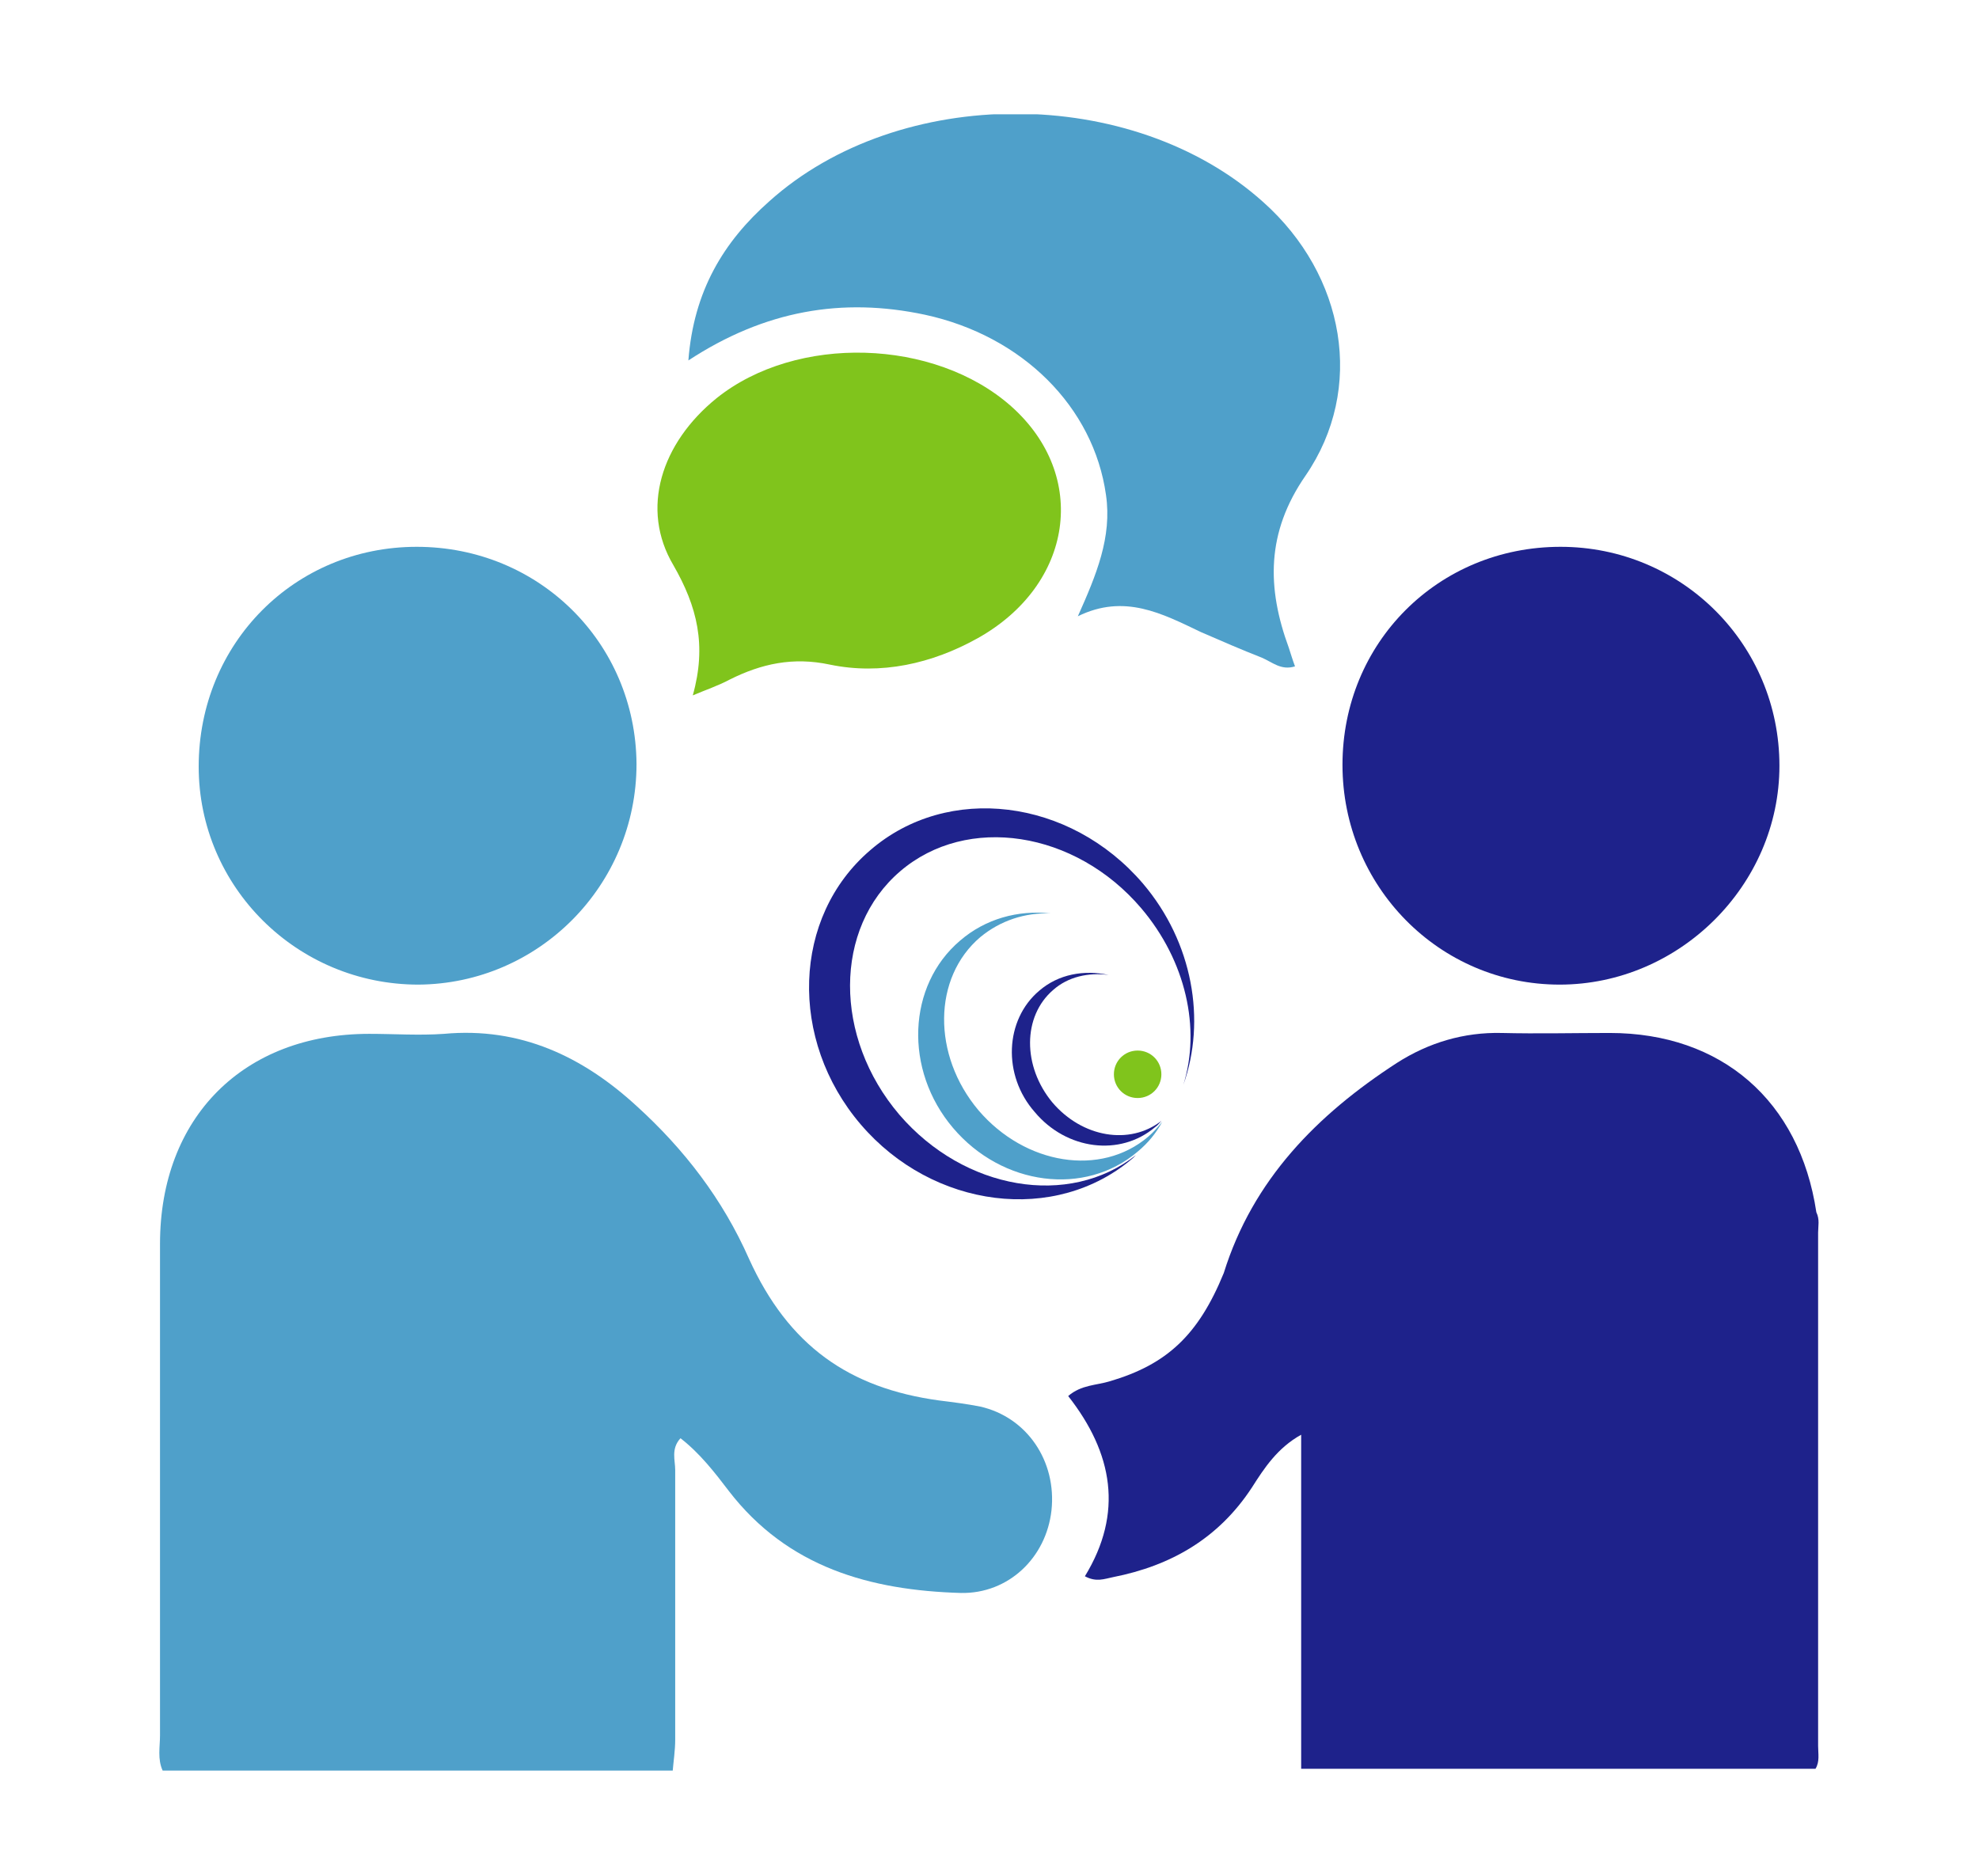 <?xml version="1.0" encoding="utf-8"?>
<!-- Generator: Adobe Illustrator 21.1.0, SVG Export Plug-In . SVG Version: 6.00 Build 0)  -->
<svg version="1.1" id="Calque_1" xmlns="http://www.w3.org/2000/svg" xmlns:xlink="http://www.w3.org/1999/xlink" x="0px" y="0px"
	 viewBox="0 0 225.1 213.4" style="enable-background:new 0 0 225.1 213.4;" xml:space="preserve">
<style type="text/css">
	.st0{clip-path:url(#SVGID_2_);fill:#4FA0CA;}
	.st1{clip-path:url(#SVGID_2_);fill:#1E228B;}
	.st2{clip-path:url(#SVGID_2_);fill:#80C41C;}
</style>
<g>
	<defs>
		<rect id="SVGID_1_" x="18.1" y="13" width="188.9" height="188.4"/>
	</defs>
	<clipPath id="SVGID_2_">
		<use xlink:href="#SVGID_1_"  style="overflow:visible;"/>
	</clipPath>
	<path class="st0" d="M18.5,201.4c-0.6-1.3-0.3-2.7-0.3-4c0-18.6,0-37.2,0-55.9c0-14.4,9.5-23.9,23.8-23.9c2.8,0,5.7,0.2,8.5,0
		c8.7-0.8,15.8,2.6,21.9,8.2c5.4,4.9,9.8,10.6,12.8,17.4c4.5,9.9,11.4,14.7,21.6,16.1c1.6,0.2,3.2,0.4,4.7,0.7
		c5.3,1.2,8.7,6.2,8.1,11.8c-0.6,5.4-4.9,9.5-10.3,9.4c-10.3-0.3-19.7-2.9-26.4-11.6c-1.6-2.1-3.3-4.3-5.5-6
		c-1.1,1.2-0.6,2.5-0.6,3.6c0,10.2,0,20.4,0,30.7c0,1.2-0.2,2.5-0.3,3.7H18.5z"/>
	<path class="st1" d="M148,201.4v-38.2c-2.7,1.5-4.2,3.8-5.6,6c-3.8,5.8-9.2,8.9-15.8,10.2c-1,0.2-1.9,0.6-3.2-0.1
		c4.4-7.2,3.2-14-1.9-20.5c1.5-1.3,3.2-1.2,4.8-1.7c6.4-1.9,10-5.2,12.9-12.3c3.3-10.6,10.6-18,19.7-23.9c3.6-2.3,7.6-3.5,11.9-3.4
		c4.1,0.1,8.2,0,12.3,0c12.7,0,21.6,7.7,23.5,20.4c0.4,0.8,0.2,1.6,0.2,2.3c0,19.5,0,39,0,58.4c0,0.9,0.2,1.8-0.3,2.6H148z"/>
	<path class="st0" d="M78.3,41c0.6-7.9,4-13.5,9.2-18.1c14.8-13.3,41.3-13.3,56.2,0.1c9.3,8.3,11.6,21.2,4.8,31.1
		c-4.5,6.5-4.4,12.8-1.9,19.6c0.2,0.6,0.4,1.3,0.7,2.1c-1.6,0.5-2.6-0.5-3.8-1c-2.3-0.9-4.6-1.9-6.9-2.9c-4.4-2.1-8.7-4.4-14-1.8
		c2.1-4.7,3.9-9,3.2-13.8c-1.4-10-9.5-18.1-20.6-20.5C95.8,33.8,87,35.3,78.3,41"/>
	<path class="st1" d="M177.5,62.2c13.8,0,24.9,11.1,24.9,24.9c0,13.6-11.4,24.9-25,24.9c-13.7,0-24.7-11.2-24.7-25
		C152.7,73.1,163.6,62.2,177.5,62.2"/>
	<path class="st0" d="M47.4,62.2c13.9,0,24.9,10.9,25,24.7c0,13.8-11.1,25-24.8,25.1c-13.8,0-25-11.1-25-24.8
		C22.6,73.2,33.5,62.2,47.4,62.2"/>
	<path class="st2" d="M78.8,79.1c1.6-5.7,0.5-10.1-2.2-14.8c-3.8-6.4-1.4-13.9,4.9-19c9.1-7.3,24.8-6.8,33.5,0.9
		c8.9,7.9,7.1,20.3-3.8,26.4c-5.2,2.9-11,4.2-16.8,3c-4.2-0.9-7.8-0.1-11.4,1.7C81.7,78,80.2,78.5,78.8,79.1"/>
	<path class="st0" d="M130.6,129.3c-5.4,4.6-14,3.2-19.3-3c-5.3-6.3-5.2-15.1,0.2-19.7c2.3-1.9,5.1-2.8,8-2.7
		c-3.7-0.4-7.4,0.6-10.3,3.1c-6,5.1-6.4,14.7-0.8,21.3c5.6,6.6,15,7.8,21,2.7c1.2-1,2.1-2.1,2.8-3.4
		C131.7,128.2,131.2,128.8,130.6,129.3"/>
	<path class="st1" d="M102.3,126.8c-7.5-8.8-7.5-21.2,0.1-27.7c7.6-6.5,19.9-4.6,27.4,4.2c5.1,6,6.8,13.7,4.8,20.1
		c2.6-7.3,1.1-16.2-4.6-22.9c-8.3-9.7-22.2-11.4-31-3.8c-8.9,7.6-9.3,21.6-1.1,31.2s22.2,11.4,31,3.8c0.1-0.1,0.2-0.2,0.3-0.3
		C121.6,137.4,109.7,135.4,102.3,126.8"/>
	<path class="st1" d="M119.7,125.4c-3.4-4.1-3.4-9.8,0.1-12.8c1.7-1.5,4-2,6.3-1.7c-2.8-0.6-5.7-0.1-7.9,1.8
		c-3.9,3.3-4.2,9.6-0.5,13.8c3.6,4.3,9.7,5.1,13.7,1.7c0.3-0.2,0.5-0.5,0.7-0.7C128.5,130.3,123.1,129.4,119.7,125.4"/>
	<path class="st2" d="M132.1,122.2c0,1.5-1.2,2.7-2.7,2.7c-1.5,0-2.7-1.2-2.7-2.7c0-1.5,1.2-2.7,2.7-2.7
		C130.9,119.5,132.1,120.7,132.1,122.2"/>
</g>
</svg>
